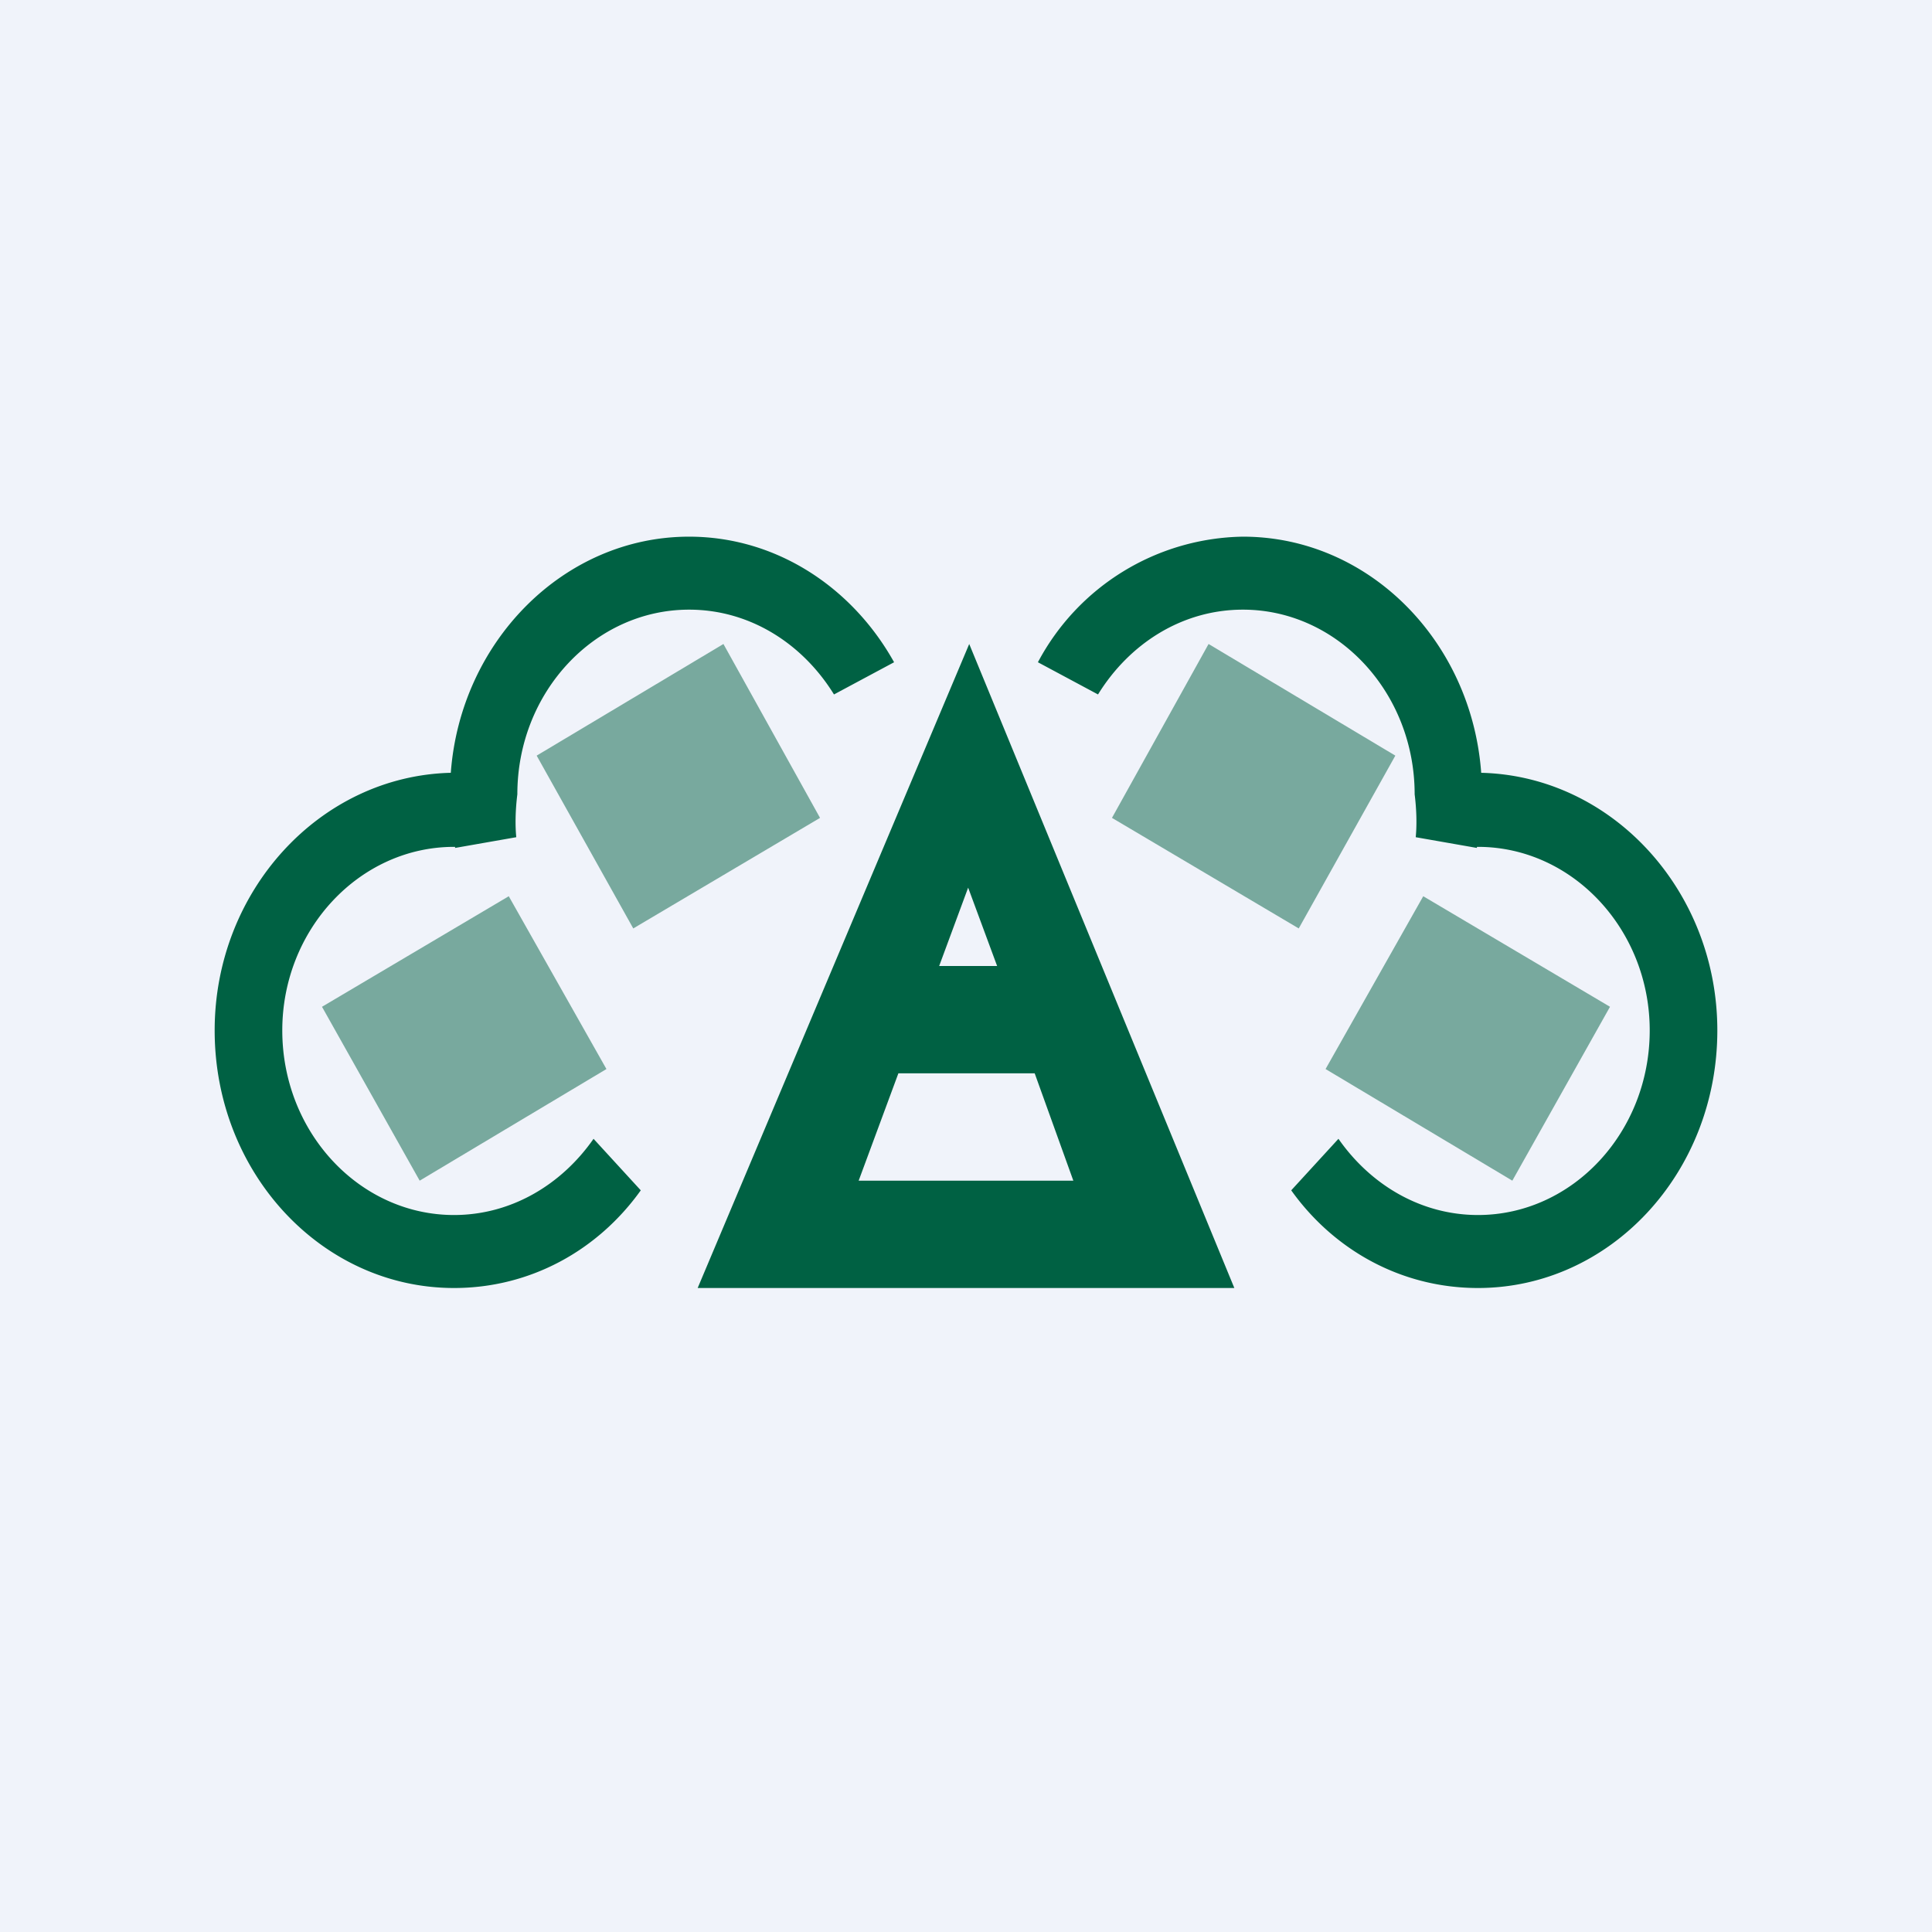 <!-- by TradingView --><svg width="18" height="18" viewBox="0 0 18 18" xmlns="http://www.w3.org/2000/svg"><path fill="#F0F3FA" d="M0 0h18v18H0z"/><path d="M6.42 5c.81 0 1.52.47 1.91 1.17l-.56.3c-.29-.47-.78-.79-1.35-.79-.88 0-1.6.77-1.6 1.72-.02.16-.02.3-.01.4l-.57.1v-.01h-.01c-.88 0-1.6.77-1.6 1.71 0 .95.72 1.72 1.6 1.72.53 0 1-.28 1.3-.71l.44.48c-.4.56-1.03.91-1.74.91C3 12 2 10.93 2 9.6c0-1.3.98-2.37 2.2-2.4C4.29 5.98 5.25 5 6.42 5Zm5.16 0a2.2 2.2 0 0 0-1.91 1.17l.56.3c.29-.47.78-.79 1.35-.79.88 0 1.6.77 1.6 1.72.02.16.02.3.01.4l.57.1v-.01h.01c.88 0 1.6.77 1.6 1.71 0 .95-.72 1.72-1.6 1.72-.53 0-1-.28-1.3-.71l-.44.48c.4.56 1.03.91 1.74.91C15 12 16 10.93 16 9.6c0-1.3-.98-2.37-2.2-2.4-.09-1.23-1.05-2.2-2.22-2.2ZM9.03 6l2.47 6h-5l2.53-6ZM8 11h2l-.36-1H8.37L8 11Zm1.29-2-.27-.73-.27.73h.54Z" fill="#006143"/><path opacity=".5" d="M5 7.04 6.74 6l.9 1.62L5.9 8.65 5 7.04ZM3 9.38l1.74-1.03.91 1.61L3.91 11 3 9.38Zm10-2.34L11.26 6l-.9 1.62 1.74 1.03.9-1.61Zm2 2.34-1.74-1.03-.91 1.61L14.09 11 15 9.38Z" fill="#006143"/></svg>
